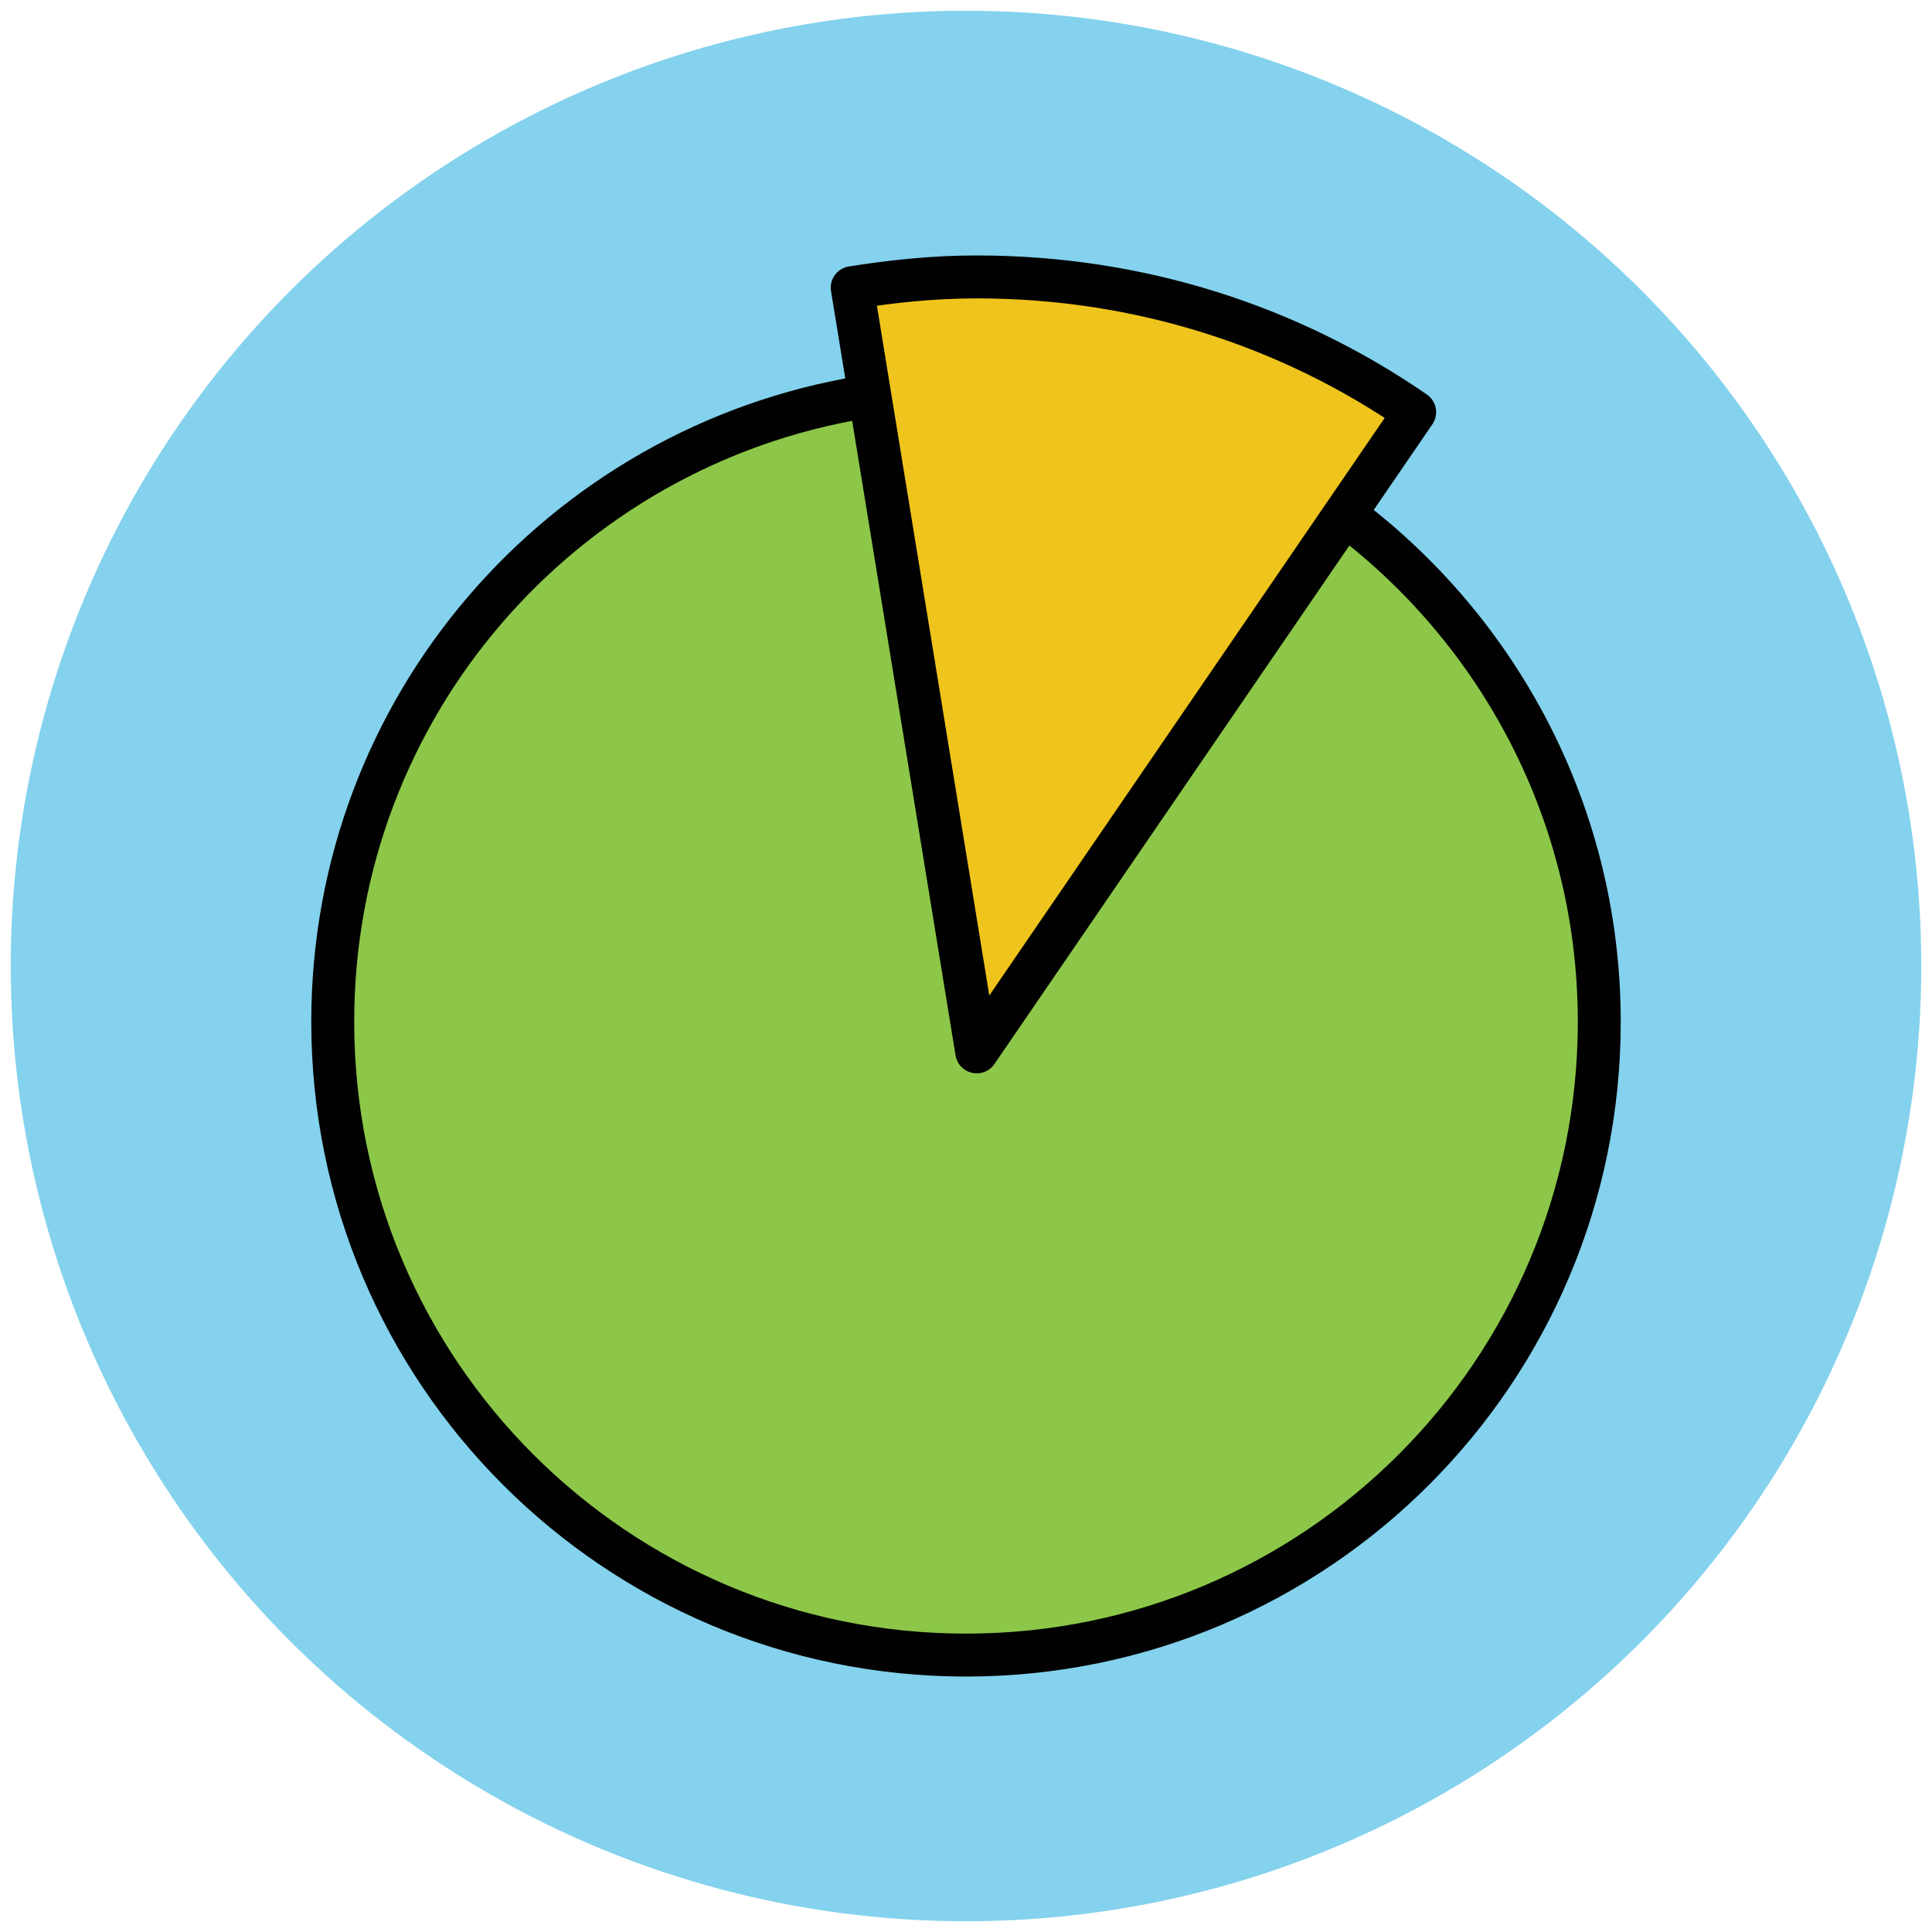 <?xml version="1.0" encoding="utf-8"?>
<!-- Generator: Adobe Illustrator 18.0.0, SVG Export Plug-In . SVG Version: 6.00 Build 0)  -->
<!DOCTYPE svg PUBLIC "-//W3C//DTD SVG 1.1//EN" "http://www.w3.org/Graphics/SVG/1.1/DTD/svg11.dtd">
<svg version="1.1" id="Layer_1" xmlns="http://www.w3.org/2000/svg" xmlns:xlink="http://www.w3.org/1999/xlink" x="0px" y="0px"
	 viewBox="0 0 90 90" enable-background="new 0 0 90 90" xml:space="preserve">
<g>
	<circle fill="#84D2ED" cx="45" cy="45" r="44.5"/>
	<path fill="#8CC749" stroke="#010101" stroke-width="2" stroke-linejoin="round" stroke-miterlimit="10" d="M61.7,23.3
		C56.9,20,51.2,18.1,45,18.1c-1.6,0-3.2,0.1-4.8,0.4c-14,2.3-24.7,14.4-24.7,29.1c0,16.3,13.2,29.5,29.5,29.5s29.5-13.2,29.5-29.5
		C74.5,37.5,69.4,28.6,61.7,23.3z"/>
	<path fill="#EFC41C" stroke="#010101" stroke-width="2" stroke-linejoin="round" stroke-miterlimit="10" d="M65.9,19.2
		c-5.8-4-12.8-6.3-20.4-6.3c-2,0-3.9,0.2-5.8,0.5l5.8,35.6L65.9,19.2z"/>
</g>
</svg>
